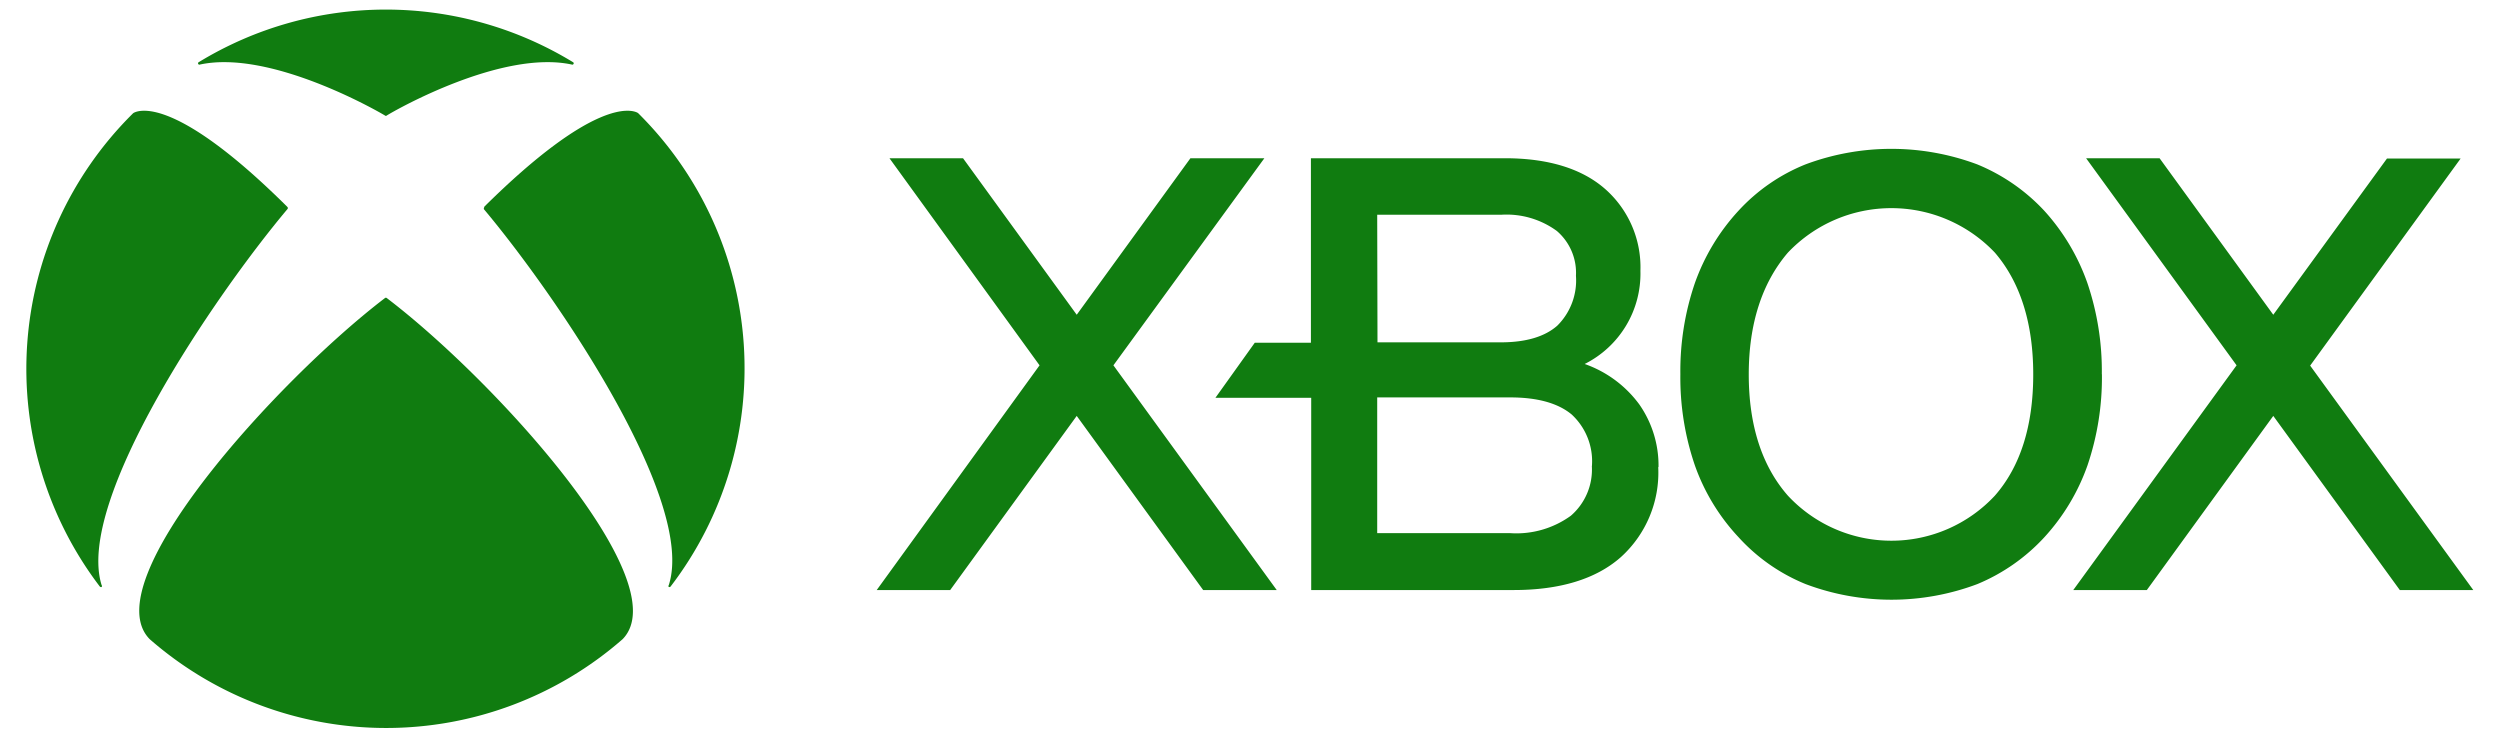 <svg id="Layer_1" data-name="Layer 1" xmlns="http://www.w3.org/2000/svg" xmlns:xlink="http://www.w3.org/1999/xlink" viewBox="0 0 261 77"><defs><style>.cls-1{fill:none;}.cls-2{fill:#fff;}.cls-3{clip-path:url(#clip-path);}.cls-4{fill:#107c10;}</style><clipPath id="clip-path"><rect class="cls-1" x="2.79" y="1" width="255.43" height="75"/></clipPath></defs><rect class="cls-2" width="261" height="77"/><g id="Xbox_2020_Green" data-name="Xbox 2020 Green"><g class="cls-3"><g class="cls-3"><path class="cls-4" d="M133.29,61.6h-7.68l-13.2-18.18L99.2,61.6H91.53l17-23.46L92.86,16.52h7.68l11.87,16.34,11.87-16.34H132L116.24,38.14Zm39.83-12.82a11.89,11.89,0,0,1-3.91,9.39c-2.58,2.28-6.35,3.43-11.18,3.43H136.89V41.53h-10L131,35.78h5.86V16.52h20.25c4.54,0,8.07,1.09,10.5,3.24a10.88,10.88,0,0,1,3.65,8.51A10.55,10.55,0,0,1,165.44,38a12,12,0,0,1,5.71,4.23,11.15,11.15,0,0,1,2,6.51m-29.34-13H156.7c2.6,0,4.58-.59,5.88-1.74a6.65,6.65,0,0,0,1.95-5.21,5.76,5.76,0,0,0-2-4.68,8.89,8.89,0,0,0-5.8-1.69H143.78Zm22.39,12.88a6.64,6.64,0,0,0-2.12-5.35c-1.42-1.18-3.57-1.78-6.4-1.78H143.78V55.66h13.87A9.69,9.69,0,0,0,164,53.84a6.37,6.37,0,0,0,2.19-5.18m53.25-9.6a28.53,28.53,0,0,1-1.5,9.51,21.88,21.88,0,0,1-4.51,7.52,19.84,19.84,0,0,1-7,4.89,25.44,25.44,0,0,1-17.92,0,19.24,19.24,0,0,1-7-4.89,21.39,21.39,0,0,1-4.56-7.49,28.29,28.29,0,0,1-1.52-9.54,28.33,28.33,0,0,1,1.52-9.52A21.91,21.91,0,0,1,181.5,22a19.23,19.23,0,0,1,7-4.84,25.59,25.59,0,0,1,17.92,0,19.84,19.84,0,0,1,7,4.84,22.1,22.1,0,0,1,4.51,7.57,28.59,28.59,0,0,1,1.5,9.52m-36.86,0c0,5.3,1.37,9.56,4.08,12.65a14.76,14.76,0,0,0,21.62,0h0c2.67-3.05,4-7.3,4-12.65s-1.35-9.62-4-12.71a14.89,14.89,0,0,0-21.62,0c-2.71,3.17-4.08,7.45-4.08,12.71m58.61-.92,15.71-21.62H249.2L237.33,32.86,225.46,16.52h-7.67L233.5,38.14,216.45,61.6h7.68l13.2-18.18L250.54,61.6h7.67Z"/><path class="cls-4" d="M40.29,31.08a.2.2,0,0,1,.12.06C51.62,39.67,70.83,60.77,65,66.73a37.5,37.5,0,0,1-49.37,0C9.75,60.77,29,39.67,40.16,31.14a.2.2,0,0,1,.13-.06M59.82,6.49a37.5,37.5,0,0,0-39.07,0,.13.13,0,0,0-.06.18.14.14,0,0,0,.18.07c7.26-1.57,18.29,4.7,19.34,5.33a.11.11,0,0,0,.15,0c1-.63,12.08-6.9,19.34-5.33a.14.14,0,0,0,.18-.07.13.13,0,0,0-.06-.18M14,11.76a.55.55,0,0,0-.17.13,37.51,37.51,0,0,0-3.42,49.33c.05.06.14.1.2.06a.15.15,0,0,0,0-.19C7.84,52.25,22.45,30.82,30,21.84a.16.16,0,0,0,.05-.11A.18.18,0,0,0,30,21.6C18.55,10.23,14.67,11.44,14,11.76M50.58,21.6a.22.22,0,0,0-.06.13.16.16,0,0,0,0,.11c7.55,9,22.16,30.41,19.3,39.25a.15.15,0,0,0,0,.19.16.16,0,0,0,.2-.06A37.48,37.48,0,0,0,66.7,11.89a.65.65,0,0,0-.16-.13c-.64-.32-4.52-1.53-16,9.84"/></g></g></g></svg>